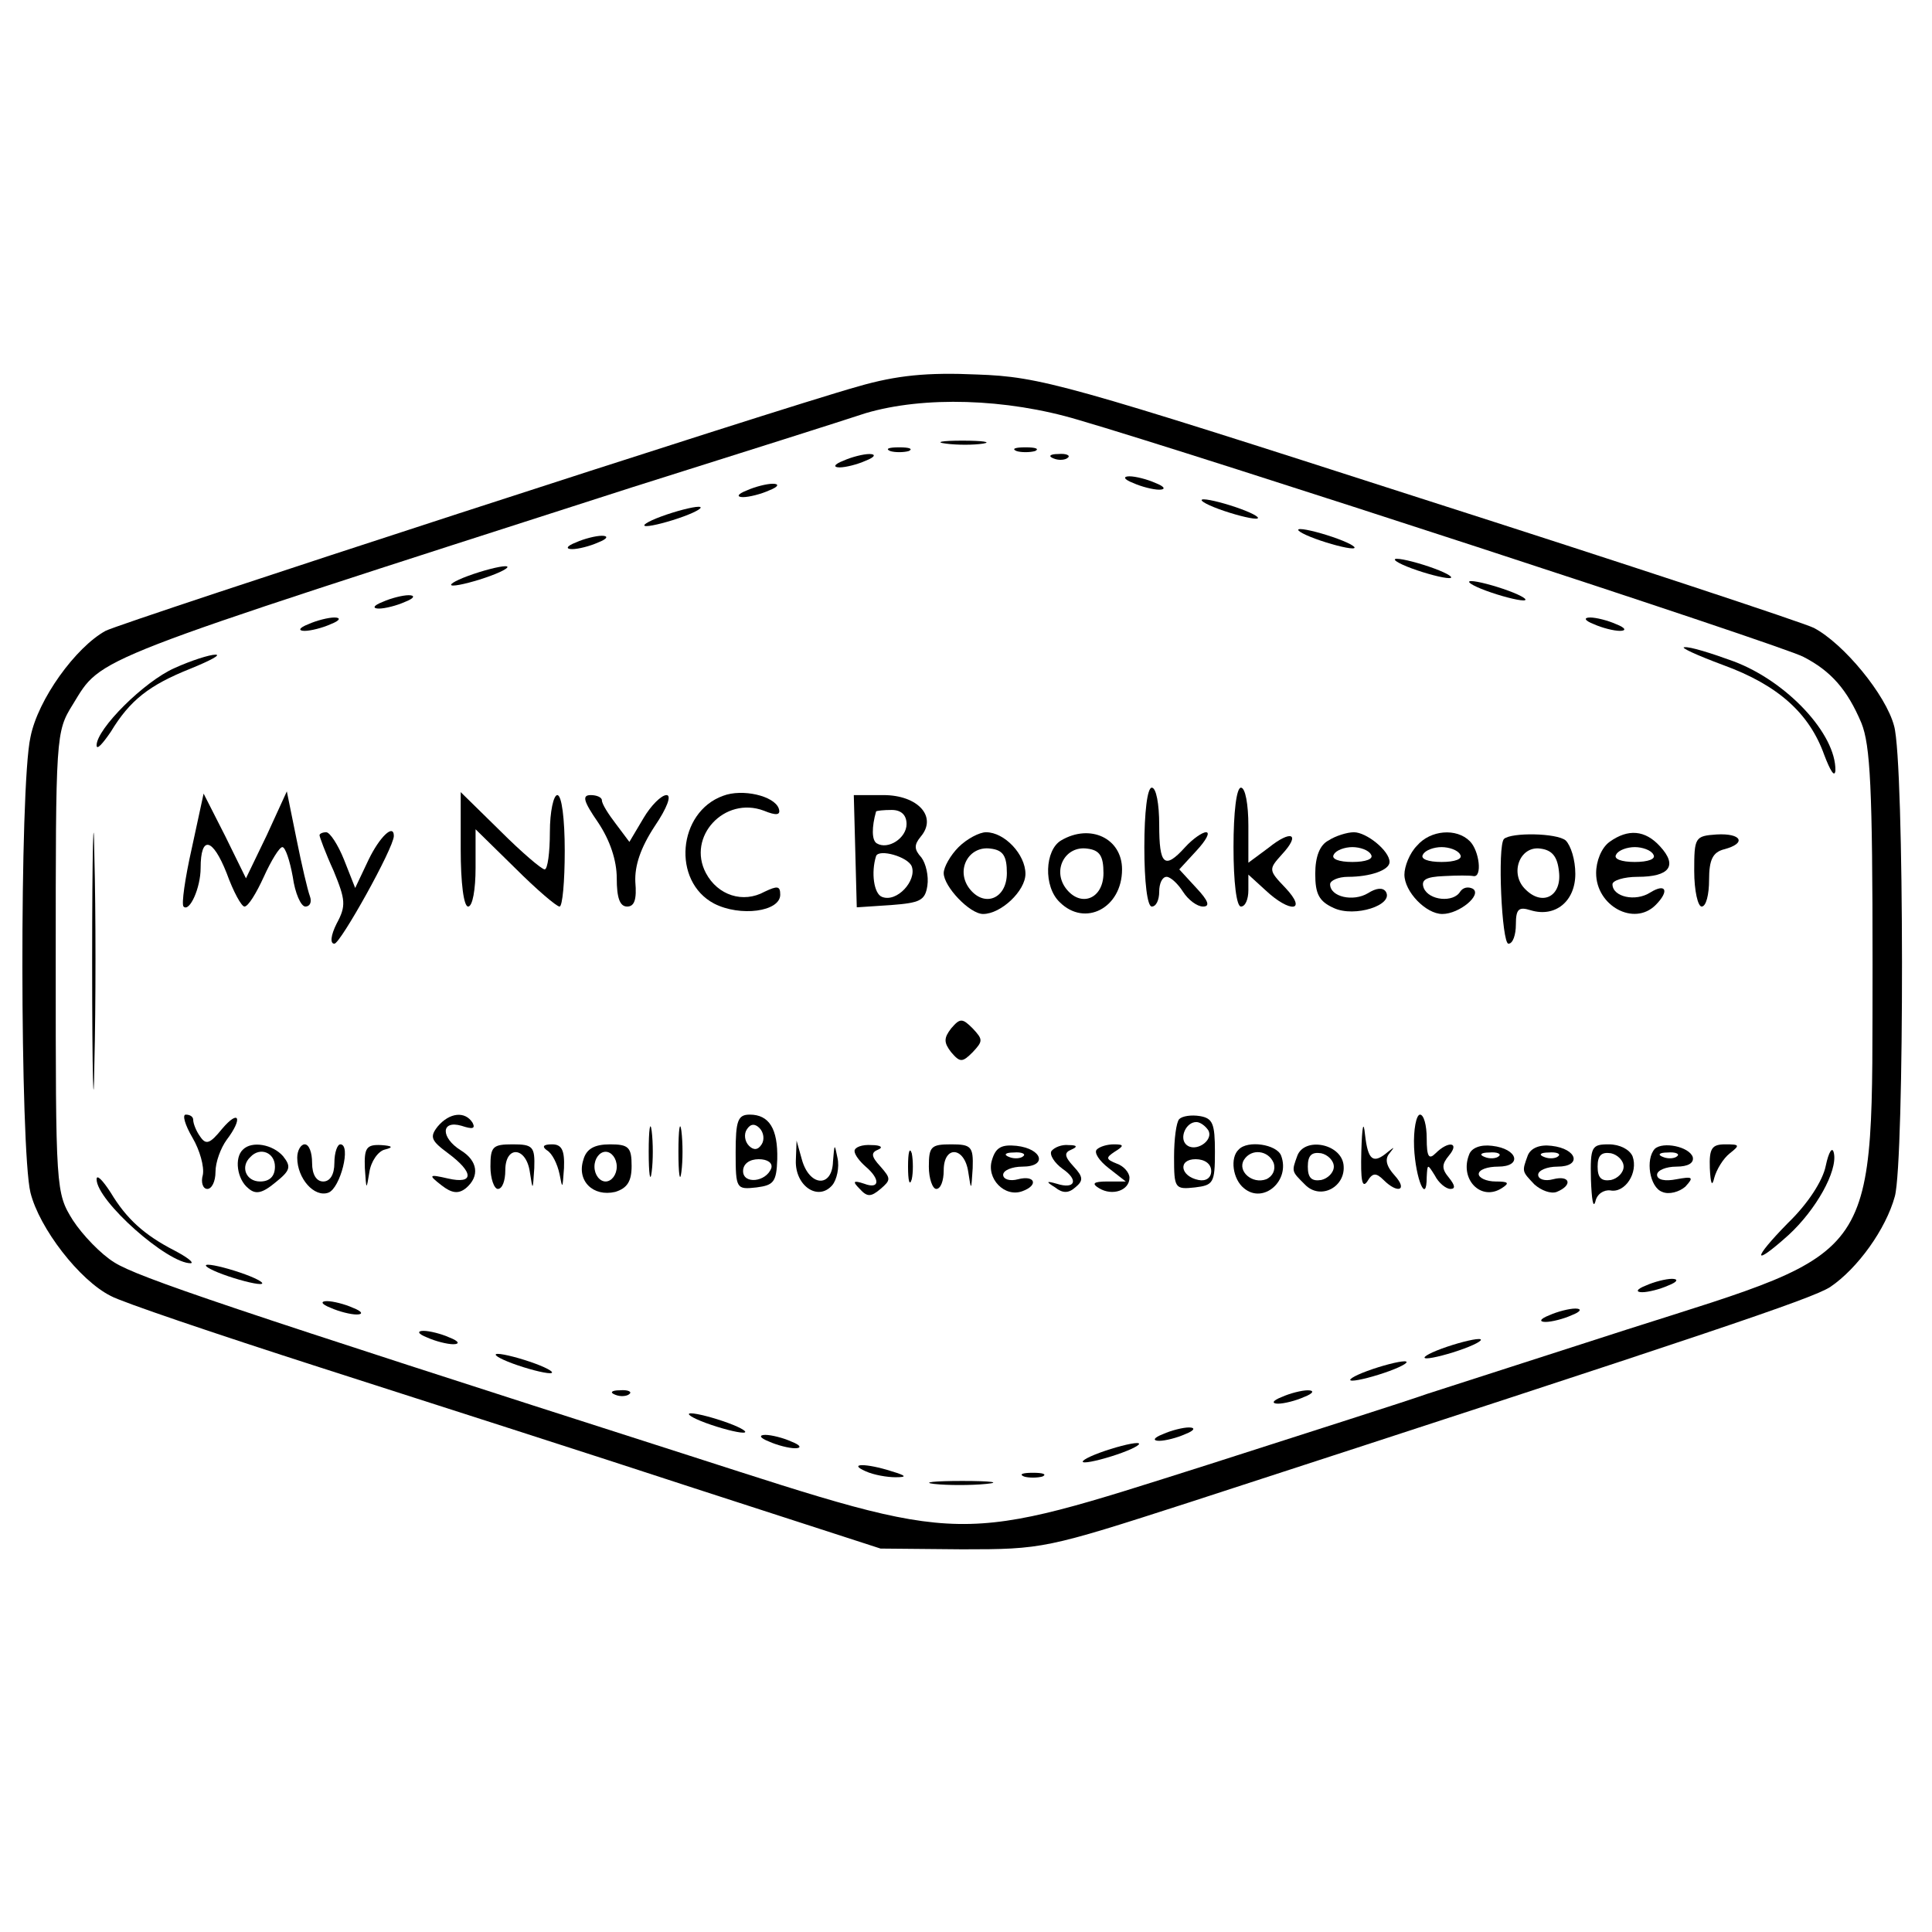 <?xml version="1.0" standalone="no"?>
<!DOCTYPE svg PUBLIC "-//W3C//DTD SVG 20010904//EN"
 "http://www.w3.org/TR/2001/REC-SVG-20010904/DTD/svg10.dtd">
<svg version="1.0" xmlns="http://www.w3.org/2000/svg"
 width="260pt" height="260pt" viewBox="0 0 260 260"
 preserveAspectRatio="xMidYMid meet">
<g transform="translate(0,260) scale(0.1,-0.1)"
fill="#000000" stroke="none">
<path d="M1155 2080 c-108 -30 -990 -317 -1013 -329 -40 -22 -91 -92 -101
-143 -15 -66 -14 -556 0 -613 12 -48 66 -118 108 -139 14 -8 141 -51 281 -96
140 -45 368 -118 505 -163 l250 -81 110 -1 c108 0 113 1 305 63 704 229 838
274 863 290 37 25 75 78 87 122 13 48 13 584 -1 633 -11 42 -68 111 -108 132
-14 7 -253 86 -531 175 -475 153 -510 163 -595 166 -67 3 -108 -1 -160 -16z
m296 -45 c158 -46 949 -304 976 -319 37 -19 59 -44 78 -89 12 -30 15 -87 15
-324 -1 -406 15 -382 -330 -492 -124 -40 -245 -79 -270 -87 -25 -9 -157 -51
-294 -95 -341 -108 -322 -109 -698 12 -621 199 -742 240 -774 260 -18 11 -43
37 -56 57 -23 37 -23 41 -23 347 0 306 0 310 23 347 40 65 15 55 752 292 146
46 288 91 315 100 78 23 189 20 286 -9z"/>
<path d="M1273 2003 c15 -2 37 -2 50 0 12 2 0 4 -28 4 -27 0 -38 -2 -22 -4z"/>
<path d="M1198 1993 c6 -2 18 -2 25 0 6 3 1 5 -13 5 -14 0 -19 -2 -12 -5z"/>
<path d="M1368 1993 c6 -2 18 -2 25 0 6 3 1 5 -13 5 -14 0 -19 -2 -12 -5z"/>
<path d="M1135 1980 c-13 -5 -14 -9 -5 -9 8 0 24 4 35 9 13 5 14 9 5 9 -8 0
-24 -4 -35 -9z"/>
<path d="M1418 1983 c7 -3 16 -2 19 1 4 3 -2 6 -13 5 -11 0 -14 -3 -6 -6z"/>
<path d="M1525 1950 c11 -5 27 -9 35 -9 9 0 8 4 -5 9 -11 5 -27 9 -35 9 -9 0
-8 -4 5 -9z"/>
<path d="M1005 1940 c-13 -5 -14 -9 -5 -9 8 0 24 4 35 9 13 5 14 9 5 9 -8 0
-24 -4 -35 -9z"/>
<path d="M1640 1915 c19 -7 42 -13 50 -13 8 0 -1 6 -20 13 -19 7 -42 13 -50
13 -8 0 1 -6 20 -13z"/>
<path d="M890 1905 c-19 -7 -28 -13 -20 -13 8 0 31 6 50 13 19 7 28 13 20 13
-8 0 -31 -6 -50 -13z"/>
<path d="M1770 1875 c19 -7 42 -13 50 -13 8 0 -1 6 -20 13 -19 7 -42 13 -50
13 -8 0 1 -6 20 -13z"/>
<path d="M775 1870 c-13 -5 -14 -9 -5 -9 8 0 24 4 35 9 13 5 14 9 5 9 -8 0
-24 -4 -35 -9z"/>
<path d="M1900 1835 c19 -7 42 -13 50 -13 8 0 -1 6 -20 13 -19 7 -42 13 -50
13 -8 0 1 -6 20 -13z"/>
<path d="M630 1825 c-19 -7 -28 -13 -20 -13 8 0 31 6 50 13 19 7 28 13 20 13
-8 0 -31 -6 -50 -13z"/>
<path d="M2000 1805 c19 -7 42 -13 50 -13 8 0 -1 6 -20 13 -19 7 -42 13 -50
13 -8 0 1 -6 20 -13z"/>
<path d="M515 1790 c-13 -5 -14 -9 -5 -9 8 0 24 4 35 9 13 5 14 9 5 9 -8 0
-24 -4 -35 -9z"/>
<path d="M415 1760 c-13 -5 -14 -9 -5 -9 8 0 24 4 35 9 13 5 14 9 5 9 -8 0
-24 -4 -35 -9z"/>
<path d="M2145 1760 c11 -5 27 -9 35 -9 9 0 8 4 -5 9 -11 5 -27 9 -35 9 -9 0
-8 -4 5 -9z"/>
<path d="M2319 1705 c74 -27 116 -65 136 -121 8 -21 14 -31 15 -21 1 49 -65
120 -137 147 -30 11 -59 20 -66 19 -7 0 17 -11 52 -24z"/>
<path d="M235 1701 c-41 -18 -105 -82 -105 -104 0 -7 8 2 19 18 26 43 52 63
107 85 27 11 42 19 34 19 -8 0 -33 -8 -55 -18z"/>
<path d="M124 1305 c0 -154 2 -216 3 -137 2 79 2 205 0 280 -1 75 -3 11 -3
-143z"/>
<path d="M973 1529 c-61 -22 -69 -115 -12 -145 35 -18 89 -11 89 12 0 12 -4
12 -21 4 -29 -16 -63 -5 -79 25 -26 49 25 104 78 84 17 -7 23 -6 20 3 -6 17
-49 27 -75 17z"/>
<path d="M1540 1460 c0 -47 4 -80 10 -80 6 0 10 9 10 20 0 11 4 20 10 20 5 0
15 -9 22 -20 7 -11 19 -20 27 -20 10 0 7 8 -9 25 l-23 25 23 25 c13 14 19 25
13 25 -5 0 -18 -9 -28 -20 -28 -31 -35 -24 -35 30 0 28 -4 50 -10 50 -6 0 -10
-33 -10 -80z"/>
<path d="M1660 1460 c0 -47 4 -80 10 -80 6 0 10 10 10 22 l0 21 23 -21 c33
-31 57 -29 27 3 -23 24 -23 25 -5 45 26 28 13 34 -18 9 l-27 -20 0 50 c0 28
-4 51 -10 51 -6 0 -10 -33 -10 -80z"/>
<path d="M258 1458 c-9 -40 -14 -75 -11 -78 8 -8 23 25 23 52 0 44 16 41 35
-7 9 -25 20 -45 24 -45 5 0 16 18 26 40 10 22 21 40 25 40 4 0 10 -18 14 -40
3 -22 11 -40 17 -40 6 0 9 6 6 14 -3 8 -11 42 -18 77 l-13 64 -27 -59 -28 -58
-28 57 -29 57 -16 -74z"/>
<path d="M620 1457 c0 -45 4 -77 10 -77 6 0 10 23 10 52 l0 52 53 -52 c29 -29
56 -52 60 -52 4 0 7 34 7 75 0 43 -4 75 -10 75 -5 0 -10 -22 -10 -50 0 -27 -3
-50 -7 -50 -4 0 -31 23 -60 52 l-53 52 0 -77z"/>
<path d="M805 1493 c16 -24 25 -51 25 -75 0 -26 4 -38 14 -38 10 0 13 10 11
33 -1 22 7 46 26 75 17 25 23 42 16 42 -7 0 -21 -14 -31 -31 l-19 -32 -18 24
c-10 13 -19 27 -19 32 0 4 -7 7 -15 7 -12 0 -10 -8 10 -37z"/>
<path d="M1151 1455 l2 -76 46 3 c39 3 46 6 49 26 2 13 -2 30 -8 38 -10 11
-10 17 -1 28 23 27 -4 56 -50 56 l-40 0 2 -75z m69 36 c0 -19 -25 -35 -40 -26
-7 4 -7 22 -1 43 1 1 10 2 21 2 13 0 20 -7 20 -19z m7 -57 c7 -19 -20 -49 -40
-41 -11 4 -15 33 -8 55 4 10 43 -1 48 -14z"/>
<path d="M430 1476 c0 -2 8 -24 19 -48 16 -39 17 -47 4 -71 -8 -16 -9 -27 -3
-27 8 0 80 129 80 145 0 17 -19 -1 -34 -32 l-18 -38 -15 38 c-8 20 -19 37 -24
37 -5 0 -9 -2 -9 -4z"/>
<path d="M1290 1460 c-11 -11 -20 -27 -20 -35 0 -18 35 -55 53 -55 24 0 57 31
57 54 0 26 -28 56 -53 56 -9 0 -26 -9 -37 -20z m65 -35 c0 -35 -31 -47 -51
-20 -18 25 0 57 29 53 17 -2 22 -10 22 -33z"/>
<path d="M1428 1469 c-22 -13 -24 -62 -2 -83 34 -34 84 -8 84 44 0 42 -43 62
-82 39z m57 -44 c0 -35 -31 -47 -51 -20 -18 25 0 57 29 53 17 -2 22 -10 22
-33z"/>
<path d="M1788 1469 c-12 -6 -18 -22 -18 -45 0 -27 5 -37 25 -46 28 -13 81 4
70 22 -4 6 -13 5 -24 -2 -20 -12 -51 -5 -51 12 0 5 11 10 24 10 30 0 56 9 56
20 0 15 -31 40 -48 40 -9 0 -25 -5 -34 -11z m57 -19 c4 -6 -7 -10 -25 -10 -18
0 -29 4 -25 10 3 6 15 10 25 10 10 0 22 -4 25 -10z"/>
<path d="M1907 1462 c-10 -10 -17 -28 -17 -39 0 -23 29 -53 51 -53 23 0 54 26
41 34 -6 3 -13 2 -17 -4 -9 -15 -42 -12 -49 5 -4 11 3 15 27 16 18 1 35 1 40
0 12 -2 8 34 -5 47 -18 18 -53 15 -71 -6z m58 -12 c4 -6 -7 -10 -25 -10 -18 0
-29 4 -25 10 3 6 15 10 25 10 10 0 22 -4 25 -10z"/>
<path d="M2024 1471 c-9 -9 -3 -141 6 -141 6 0 10 12 10 26 0 21 4 24 20 19
33 -10 60 12 60 49 0 19 -6 38 -13 45 -12 10 -73 11 -83 2z m74 -44 c4 -33
-22 -47 -45 -24 -22 21 -8 59 20 55 16 -2 23 -11 25 -31z"/>
<path d="M2166 1467 c-11 -8 -18 -26 -18 -42 0 -44 51 -72 80 -43 19 19 14 30
-7 17 -20 -13 -51 -6 -51 11 0 5 15 10 34 10 43 0 54 15 30 41 -20 22 -43 24
-68 6z m59 -17 c4 -6 -7 -10 -25 -10 -18 0 -29 4 -25 10 3 6 15 10 25 10 10 0
22 -4 25 -10z"/>
<path d="M2280 1428 c0 -27 5 -48 10 -48 6 0 10 16 10 36 0 27 5 37 20 41 31
8 24 22 -10 20 -29 -2 -30 -4 -30 -49z"/>
<path d="M1280 1216 c-10 -13 -10 -19 0 -32 12 -14 15 -14 29 0 14 15 14 17 0
32 -14 14 -17 14 -29 0z"/>
<path d="M259 1069 c10 -17 16 -39 14 -50 -3 -10 0 -19 6 -19 6 0 11 10 11 23
0 13 7 32 15 43 22 29 17 42 -6 15 -17 -21 -22 -22 -30 -10 -5 7 -9 17 -9 22
0 4 -4 7 -10 7 -5 0 -1 -14 9 -31z"/>
<path d="M589 1084 c-11 -14 -9 -19 14 -36 35 -26 35 -42 0 -34 -26 6 -27 5
-9 -9 14 -11 23 -12 33 -4 19 16 16 37 -7 51 -27 17 -27 41 1 33 15 -5 19 -4
15 4 -10 16 -31 14 -47 -5z"/>
<path d="M873 1050 c0 -30 2 -43 4 -27 2 15 2 39 0 55 -2 15 -4 2 -4 -28z"/>
<path d="M913 1050 c0 -30 2 -43 4 -27 2 15 2 39 0 55 -2 15 -4 2 -4 -28z"/>
<path d="M990 1049 c0 -49 1 -50 28 -47 23 3 27 7 28 38 1 41 -11 60 -37 60
-16 0 -19 -8 -19 -51z m35 11 c-5 -8 -11 -8 -17 -2 -6 6 -7 16 -3 22 5 8 11 8
17 2 6 -6 7 -16 3 -22z m13 -32 c-7 -19 -38 -22 -38 -4 0 10 9 16 21 16 12 0
19 -5 17 -12z"/>
<path d="M1587 1094 c-4 -4 -7 -27 -7 -51 0 -42 1 -44 28 -41 25 3 27 6 27 48
0 38 -3 45 -20 48 -12 2 -24 0 -28 -4z m39 -15 c8 -14 -18 -31 -30 -19 -9 9 0
30 14 30 5 0 12 -5 16 -11z m4 -55 c0 -9 -7 -14 -17 -12 -25 5 -28 28 -4 28
12 0 21 -6 21 -16z"/>
<path d="M1832 1050 c-1 -38 1 -50 8 -40 7 12 12 12 22 2 19 -19 33 -14 15 6
-11 12 -14 22 -7 30 7 9 7 9 -2 2 -20 -17 -27 -12 -31 23 -2 20 -4 12 -5 -23z"/>
<path d="M1903 1056 c2 -43 17 -78 17 -40 1 18 1 18 11 2 5 -10 15 -18 21 -18
7 0 6 5 -2 15 -10 12 -10 18 0 30 15 18 -1 20 -18 3 -9 -9 -12 -5 -12 20 0 18
-4 32 -9 32 -5 0 -9 -20 -8 -44z"/>
<path d="M327 1053 c-12 -11 -8 -40 7 -52 10 -9 19 -7 37 8 20 16 21 21 10 35
-14 16 -42 21 -54 9z m43 -23 c0 -13 -7 -20 -20 -20 -19 0 -27 20 -13 33 13
14 33 6 33 -13z"/>
<path d="M400 1042 c0 -28 23 -54 42 -47 16 6 31 65 16 65 -4 0 -8 -11 -8 -25
0 -16 -6 -25 -15 -25 -9 0 -15 9 -15 25 0 14 -4 25 -10 25 -5 0 -10 -8 -10
-18z"/>
<path d="M491 1028 c2 -30 2 -30 6 -6 2 15 12 29 21 31 12 3 10 5 -5 6 -20 1
-23 -4 -22 -31z"/>
<path d="M660 1030 c0 -16 5 -30 10 -30 6 0 10 11 10 25 0 34 28 32 33 -2 4
-26 4 -26 6 5 1 29 -2 32 -29 32 -27 0 -30 -3 -30 -30z"/>
<path d="M736 1052 c7 -4 14 -18 17 -32 4 -21 4 -20 6 8 1 24 -3 32 -16 32
-12 0 -14 -3 -7 -8z"/>
<path d="M785 1039 c-9 -28 13 -50 43 -43 16 5 22 14 22 35 0 25 -4 29 -29 29
-21 0 -32 -6 -36 -21z m45 -9 c0 -11 -7 -20 -15 -20 -8 0 -15 9 -15 20 0 11 7
20 15 20 8 0 15 -9 15 -20z"/>
<path d="M1071 1038 c-1 -34 30 -55 49 -33 6 7 10 24 7 37 -4 20 -4 19 -6 -5
-1 -36 -32 -34 -42 3 l-7 25 -1 -27z"/>
<path d="M1150 1051 c0 -5 7 -14 15 -21 20 -17 19 -31 -2 -23 -15 5 -16 3 -6
-7 10 -11 15 -11 28 0 14 12 14 14 0 30 -13 14 -13 19 -3 23 7 3 3 6 -9 6 -13
1 -23 -3 -23 -8z"/>
<path d="M1222 1030 c0 -19 2 -27 5 -17 2 9 2 25 0 35 -3 9 -5 1 -5 -18z"/>
<path d="M1250 1030 c0 -16 5 -30 10 -30 6 0 10 11 10 25 0 34 28 32 33 -2 4
-26 4 -26 6 5 1 29 -2 32 -29 32 -27 0 -30 -3 -30 -30z"/>
<path d="M1335 1039 c-8 -25 17 -51 41 -42 22 8 17 22 -6 16 -11 -3 -20 0 -20
6 0 6 12 11 26 11 34 0 27 24 -8 28 -20 2 -28 -2 -33 -19z m42 5 c-3 -3 -12
-4 -19 -1 -8 3 -5 6 6 6 11 1 17 -2 13 -5z"/>
<path d="M1415 1051 c-3 -5 4 -16 15 -24 22 -15 17 -28 -8 -20 -14 4 -15 3 -2
-5 10 -8 18 -8 27 0 11 9 11 14 -2 28 -13 14 -13 19 -3 23 9 4 7 6 -4 6 -9 1
-19 -3 -23 -8z"/>
<path d="M1476 1053 c-4 -4 3 -15 16 -25 l23 -18 -25 0 c-19 0 -21 -3 -11 -9
18 -11 41 -3 41 14 0 7 -8 16 -17 19 -15 6 -15 8 -3 16 13 8 13 10 -1 10 -9 0
-19 -3 -23 -7z"/>
<path d="M1667 1053 c-12 -11 -8 -40 7 -52 26 -22 63 10 50 44 -6 15 -45 21
-57 8z m47 -18 c3 -9 -1 -18 -10 -22 -19 -7 -39 11 -30 26 10 16 33 13 40 -4z"/>
<path d="M1746 1045 c-8 -22 -8 -21 10 -39 21 -22 56 -3 52 27 -4 28 -52 37
-62 12z m49 -15 c0 -8 -8 -16 -17 -18 -13 -2 -18 3 -18 18 0 15 5 20 18 18 9
-2 17 -10 17 -18z"/>
<path d="M1977 1046 c-13 -33 16 -63 44 -45 11 7 9 9 -8 9 -13 0 -23 5 -23 10
0 6 12 10 26 10 33 0 27 24 -8 28 -16 2 -28 -3 -31 -12z m40 -2 c-3 -3 -12 -4
-19 -1 -8 3 -5 6 6 6 11 1 17 -2 13 -5z"/>
<path d="M2056 1045 c-8 -22 -8 -21 9 -39 9 -8 22 -13 30 -10 22 9 18 23 -5
17 -11 -3 -20 0 -20 6 0 6 12 11 26 11 33 0 27 24 -8 28 -16 2 -28 -3 -32 -13z
m41 -1 c-3 -3 -12 -4 -19 -1 -8 3 -5 6 6 6 11 1 17 -2 13 -5z"/>
<path d="M2141 1013 c1 -27 3 -40 6 -30 2 10 11 16 20 15 20 -4 38 24 30 46
-4 9 -17 16 -32 16 -23 0 -25 -3 -24 -47z m44 17 c0 -8 -8 -16 -17 -18 -13 -2
-18 3 -18 18 0 15 5 20 18 18 9 -2 17 -10 17 -18z"/>
<path d="M2227 1054 c-13 -14 -7 -52 10 -58 9 -4 23 0 31 7 12 13 10 14 -12
10 -15 -3 -26 -1 -26 6 0 6 12 11 26 11 16 0 24 5 22 13 -5 14 -40 21 -51 11z
m30 -10 c-3 -3 -12 -4 -19 -1 -8 3 -5 6 6 6 11 1 17 -2 13 -5z"/>
<path d="M2301 1028 c1 -21 3 -26 6 -13 3 11 12 26 21 33 14 11 13 12 -6 12
-18 0 -22 -5 -21 -32z"/>
<path d="M2457 1031 c-4 -20 -24 -51 -51 -77 -48 -49 -48 -60 1 -16 37 34 66
86 61 110 -2 10 -7 2 -11 -17z"/>
<path d="M130 1013 c0 -29 96 -114 127 -113 4 1 -5 8 -22 17 -41 21 -65 43
-86 78 -11 17 -19 25 -19 18z"/>
<path d="M300 885 c19 -7 42 -13 50 -13 8 0 -1 6 -20 13 -19 7 -42 13 -50 13
-8 0 1 -6 20 -13z"/>
<path d="M2215 870 c-13 -5 -14 -9 -5 -9 8 0 24 4 35 9 13 5 14 9 5 9 -8 0
-24 -4 -35 -9z"/>
<path d="M445 840 c11 -5 27 -9 35 -9 9 0 8 4 -5 9 -11 5 -27 9 -35 9 -9 0 -8
-4 5 -9z"/>
<path d="M2085 830 c-13 -5 -14 -9 -5 -9 8 0 24 4 35 9 13 5 14 9 5 9 -8 0
-24 -4 -35 -9z"/>
<path d="M575 800 c11 -5 27 -9 35 -9 9 0 8 4 -5 9 -11 5 -27 9 -35 9 -9 0 -8
-4 5 -9z"/>
<path d="M1940 785 c-19 -7 -28 -13 -20 -13 8 0 31 6 50 13 19 7 28 13 20 13
-8 0 -31 -6 -50 -13z"/>
<path d="M690 765 c19 -7 42 -13 50 -13 8 0 -1 6 -20 13 -19 7 -42 13 -50 13
-8 0 1 -6 20 -13z"/>
<path d="M1840 755 c-19 -7 -28 -13 -20 -13 8 0 31 6 50 13 19 7 28 13 20 13
-8 0 -31 -6 -50 -13z"/>
<path d="M828 723 c7 -3 16 -2 19 1 4 3 -2 6 -13 5 -11 0 -14 -3 -6 -6z"/>
<path d="M1725 720 c-13 -5 -14 -9 -5 -9 8 0 24 4 35 9 13 5 14 9 5 9 -8 0
-24 -4 -35 -9z"/>
<path d="M950 685 c19 -7 42 -13 50 -13 8 0 -1 6 -20 13 -19 7 -42 13 -50 13
-8 0 1 -6 20 -13z"/>
<path d="M1565 670 c-13 -5 -14 -9 -5 -9 8 0 24 4 35 9 13 5 14 9 5 9 -8 0
-24 -4 -35 -9z"/>
<path d="M1035 660 c11 -5 27 -9 35 -9 9 0 8 4 -5 9 -11 5 -27 9 -35 9 -9 0
-8 -4 5 -9z"/>
<path d="M1480 645 c-19 -7 -28 -13 -20 -13 8 0 31 6 50 13 19 7 28 13 20 13
-8 0 -31 -6 -50 -13z"/>
<path d="M1165 620 c11 -5 29 -8 40 -8 16 0 15 2 -5 8 -34 11 -60 11 -35 0z"/>
<path d="M1378 613 c6 -2 18 -2 25 0 6 3 1 5 -13 5 -14 0 -19 -2 -12 -5z"/>
<path d="M1257 603 c18 -2 50 -2 70 0 21 2 7 4 -32 4 -38 0 -55 -2 -38 -4z"/>
</g>
</svg>
